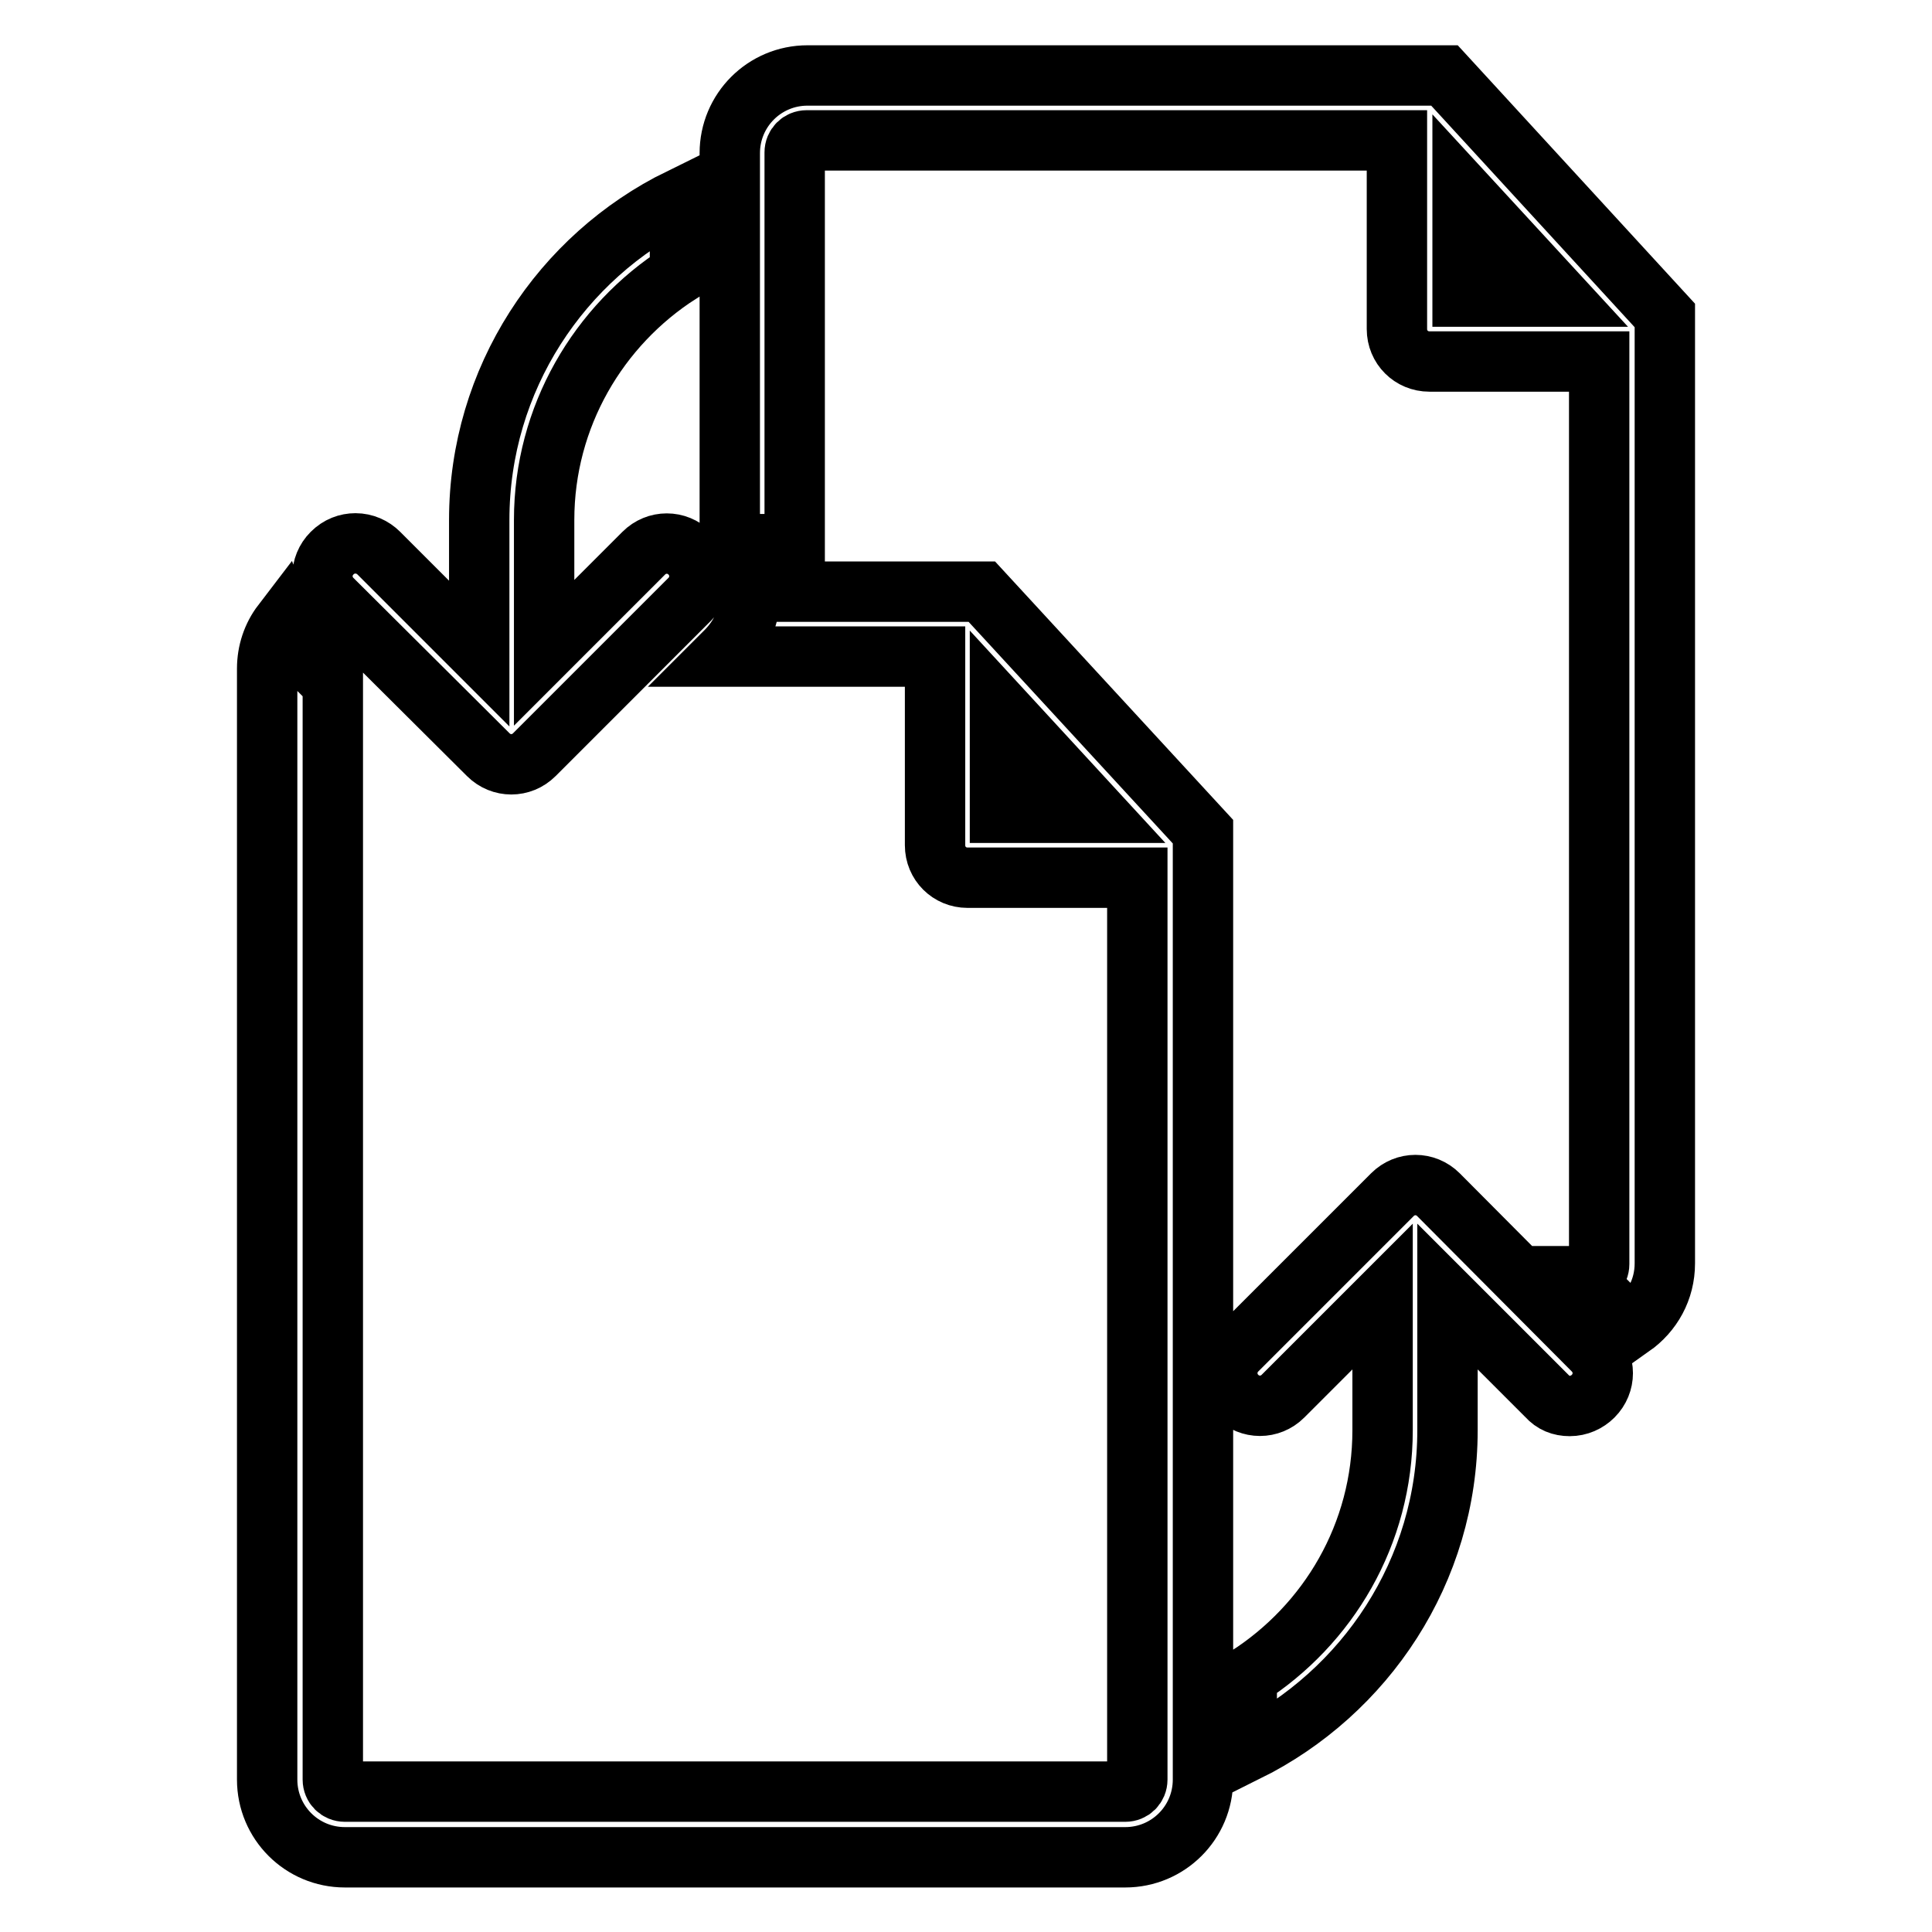 <?xml version="1.0" encoding="utf-8"?>
<!-- Svg Vector Icons : http://www.onlinewebfonts.com/icon -->
<!DOCTYPE svg PUBLIC "-//W3C//DTD SVG 1.1//EN" "http://www.w3.org/Graphics/SVG/1.1/DTD/svg11.dtd">
<svg version="1.1" xmlns="http://www.w3.org/2000/svg" xmlns:xlink="http://www.w3.org/1999/xlink" x="0px" y="0px" viewBox="0 0 256 256" enable-background="new 0 0 256 256" xml:space="preserve">
<g> <path stroke-width="8" fill-opacity="0" stroke="#000000"  d="M211.1,178.9c1.7,1.7,1.7,4.4,0,6.1c-0.8,0.8-1.9,1.3-3.1,1.3s-2.2-0.4-3-1.3l-13.2-13.2v17.7 c0,18.7-10.9,34.8-26.6,42.6v-9.9c10.8-6.9,18-18.9,18-32.7v-17.7L170,185c-1.7,1.7-4.4,1.7-6.1,0c-1.7-1.7-1.7-4.4,0-6.1 l20.6-20.6c1.7-1.7,4.4-1.7,6.1,0L211.1,178.9z M64.7,100c1.7,1.7,4.4,1.7,6.1,0l20.6-20.6c1.7-1.7,1.7-4.4,0-6.1 c-1.7-1.7-4.4-1.7-6.1,0L72.1,86.5V68.9c0-13.7,7.2-25.8,18-32.7v-9.9c-15.7,7.7-26.6,23.9-26.6,42.6v17.7L50.2,73.3 c-0.8-0.8-1.9-1.3-3.1-1.3c-1.1,0-2.2,0.4-3.1,1.3c-1.7,1.7-1.7,4.4,0,6.1L64.7,100z M220.6,41.8v125.6c0,3.5-1.7,6.5-4.4,8.4 l-6.7-6.7h0.8c0.9,0,1.6-0.7,1.6-1.6V47.9h-22.5c-2.4,0-4.3-1.9-4.3-4.3v-25h-78.2c-0.9,0-1.6,0.7-1.6,1.6v51.9h-8.6V20.3 c0-5.7,4.6-10.3,10.3-10.3h84.4L220.6,41.8z M206.6,39.3l-12.8-13.9v13.9H206.6z M130.1,78.4l29.3,31.8v125.6 c0,5.7-4.6,10.3-10.3,10.3H45.7c-5.7,0-10.3-4.6-10.3-10.3V88.6c0-2.2,0.7-4.3,2-6c0.5,1.4,1.3,2.6,2.4,3.7l4.3,4.3v145.2 c0,0.9,0.7,1.6,1.6,1.6h103.4c0.9,0,1.6-0.7,1.6-1.6V116.3h-22.5c-2.4,0-4.3-1.9-4.3-4.3V87H95.5l0.7-0.7c2-2,3.2-4.7,3.2-7.6 c0-0.1,0-0.2,0-0.3H130.1z M132.5,107.7h12.8l-12.8-13.9V107.7z"/></g>
</svg>
